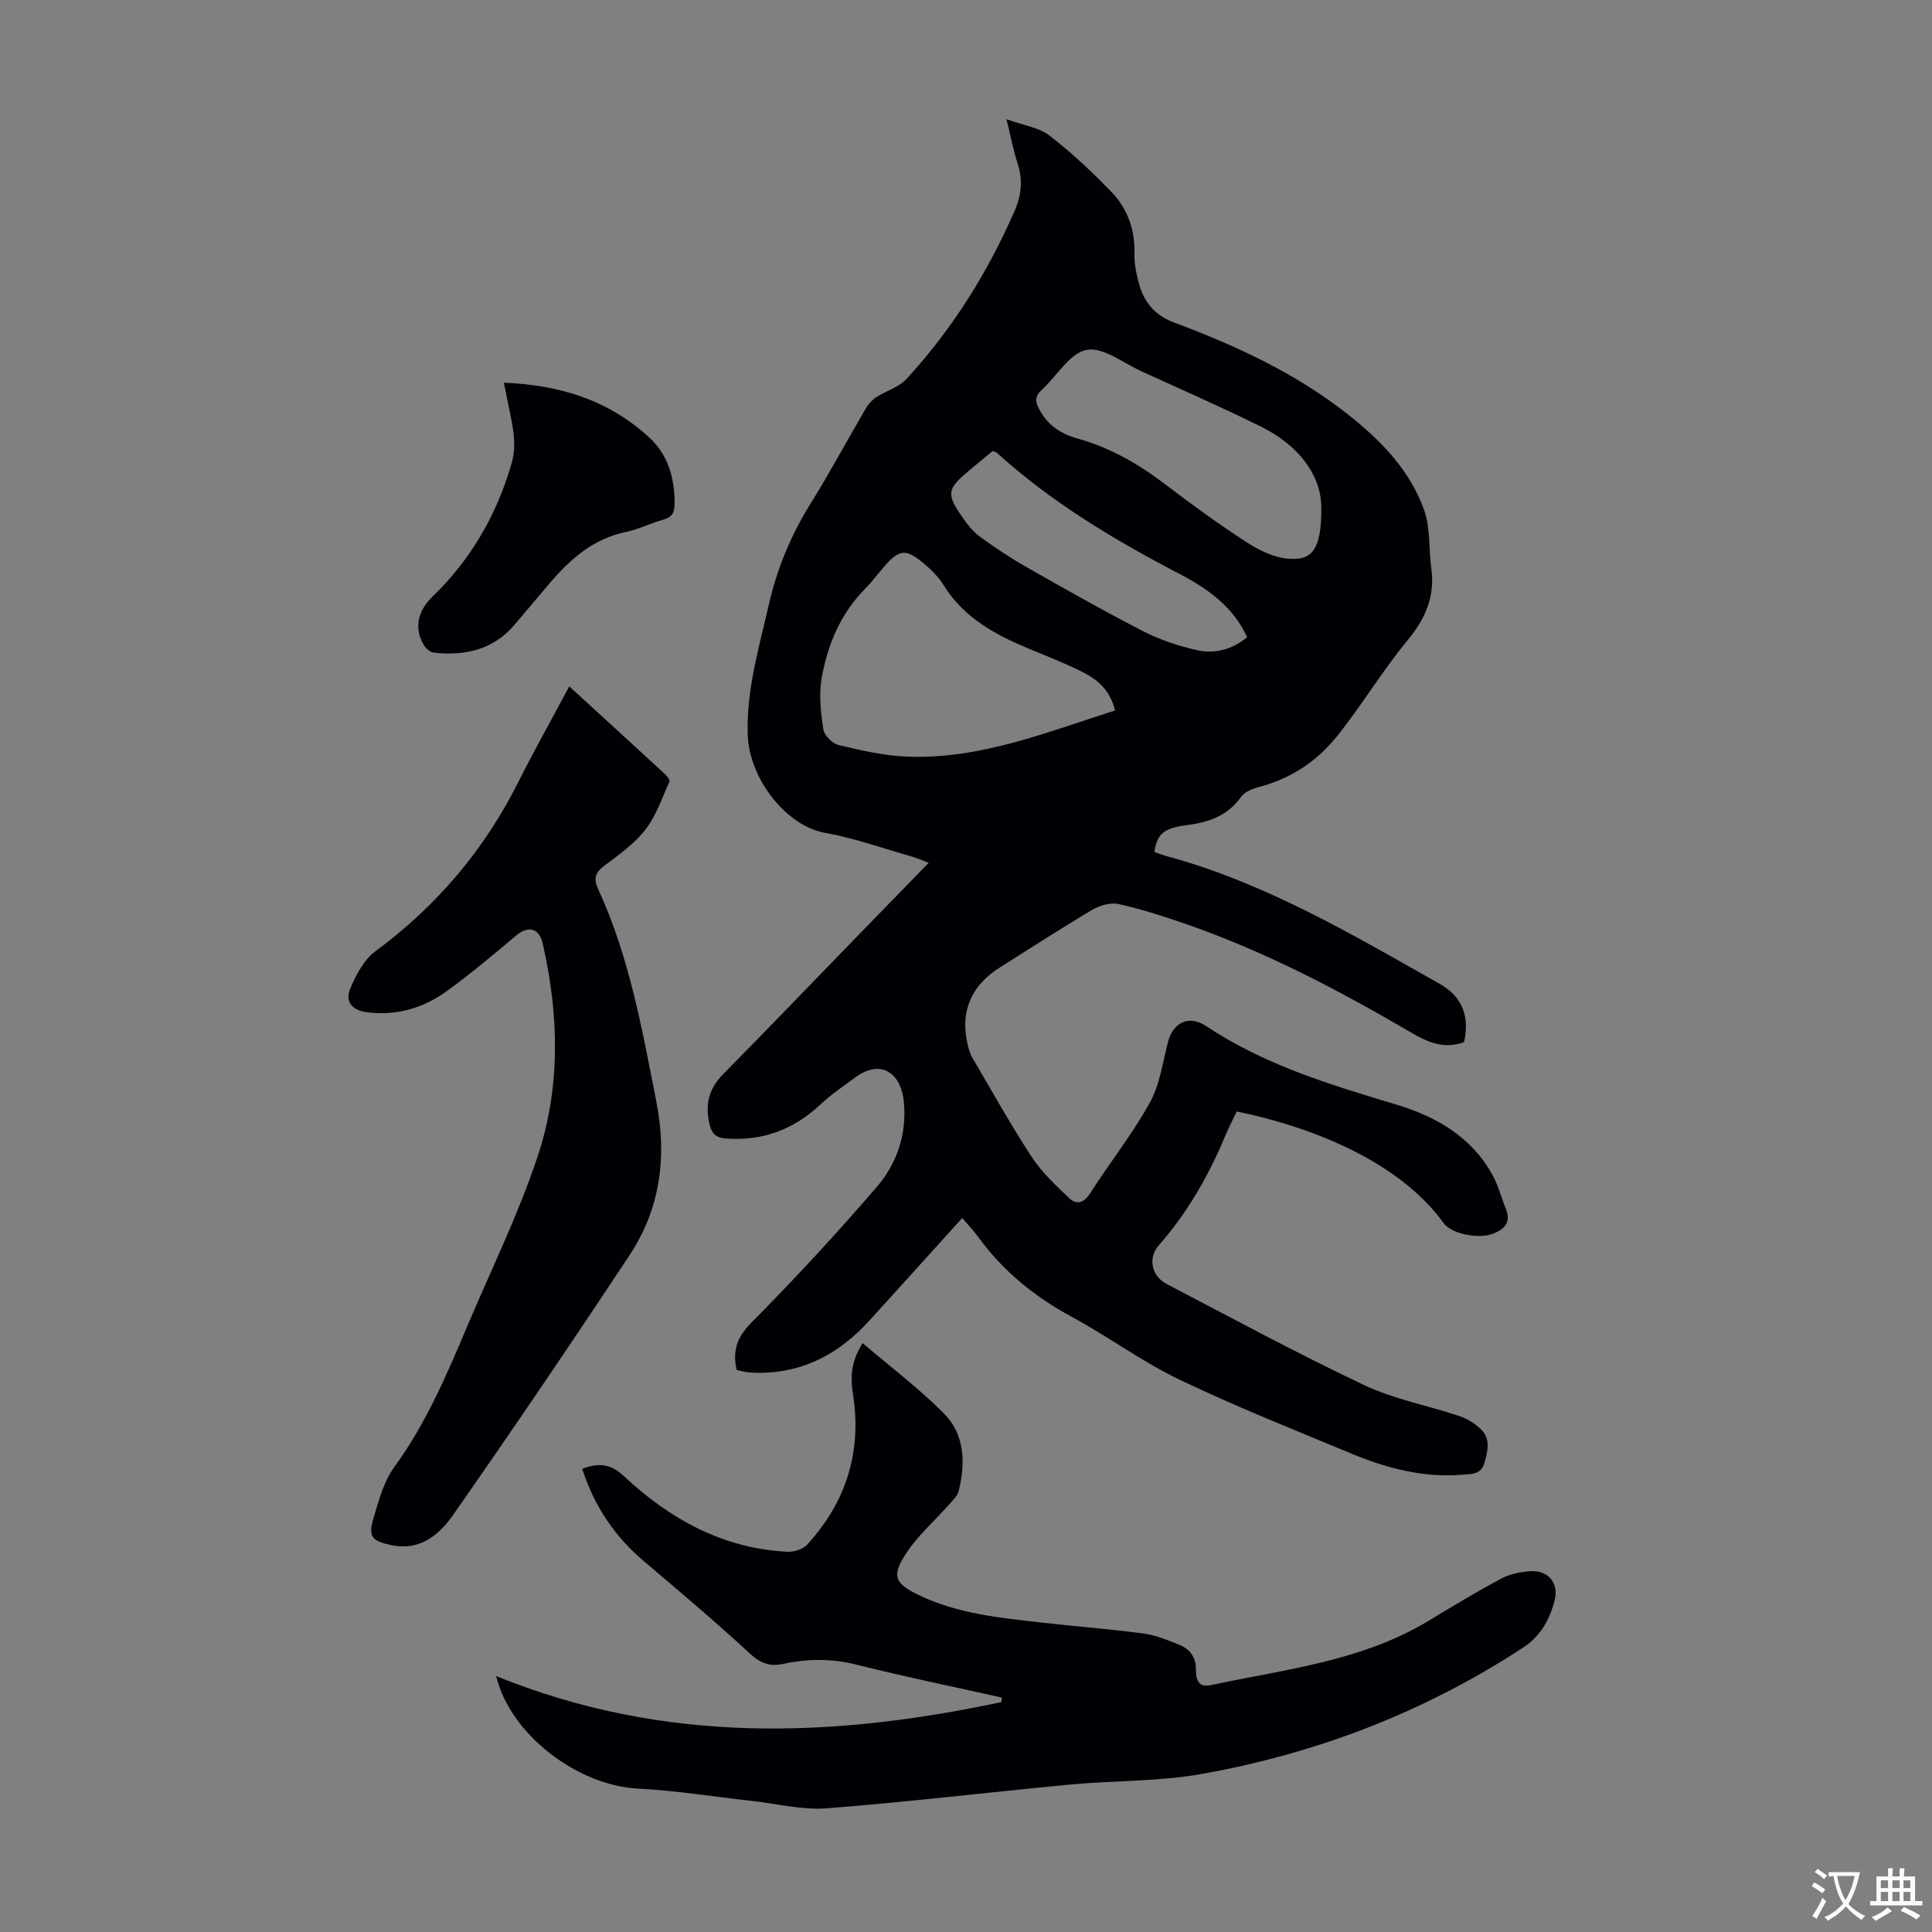 <svg enable-background="new 0 0 400 400" viewBox="0 0 400 400" xmlns="http://www.w3.org/2000/svg"><rect x="0" y="0" width="400" height="400" fill="#808080" stroke="none"/><g fill="#010105"><path d="m303.12 215.76c-3.92 1.47-7.37.13-10.73-1.85-15.06-8.82-30.47-16.93-47.02-22.66-4.53-1.57-9.13-3.05-13.8-4.08-1.67-.37-3.91.3-5.45 1.21-6.44 3.81-12.71 7.9-19.05 11.88-6.24 3.91-8.48 9.58-6.55 16.71.2.74.47 1.49.86 2.14 4.02 6.83 7.87 13.77 12.21 20.4 2.09 3.19 4.98 5.91 7.78 8.56 1.5 1.42 3.01 1.04 4.32-1 4.04-6.31 8.74-12.23 12.36-18.76 2.1-3.78 2.68-8.43 3.81-12.71 1.04-3.91 4.32-5.51 7.81-3.19 12.01 8 25.55 12.13 39.18 16.2 8.33 2.49 15.7 6.64 20.11 14.58 1.23 2.21 1.87 4.75 2.82 7.13 1.1 2.75-.26 4.15-2.65 5.11-2.75 1.1-8.53.17-10.25-2.21-9.68-13.41-28.85-20.26-42.83-23.1-.79 1.67-1.71 3.42-2.46 5.23-3.42 8.21-7.81 15.8-13.7 22.51-2.25 2.57-1.5 6.33 1.64 7.97 13.57 7.09 27.05 14.38 40.88 20.93 6.2 2.94 13.17 4.22 19.74 6.42 1.62.54 3.22 1.54 4.45 2.73 2.05 1.98 1.44 4.45.75 6.92-.7 2.52-2.76 2.33-4.57 2.49-8.12.69-15.78-1.36-23.16-4.44-11.86-4.94-23.82-9.68-35.4-15.23-7.73-3.71-14.73-8.9-22.29-12.99-7.71-4.18-14.28-9.48-19.42-16.59-.97-1.35-2.15-2.54-3.3-3.89-6.5 7.19-12.83 14.22-19.2 21.22-6.06 6.66-13.37 10.75-22.58 10.83-.89.01-1.79-.02-2.68-.13-.77-.09-1.52-.32-2.23-.47-.9-3.95.05-6.77 3.06-9.81 8.97-9.04 17.63-18.41 25.94-28.07 4.14-4.81 6.21-10.8 5.63-17.44-.56-6.43-4.97-9-10.02-5.28-2.48 1.83-5.06 3.56-7.29 5.66-5.54 5.2-12 7.59-19.56 7.03-2.2-.16-3.04-1.13-3.5-3.48-.78-4.03.17-7.05 3-9.91 8.71-8.81 17.29-17.76 25.93-26.66 5.35-5.51 10.71-11.01 16.57-17.04-1.79-.67-2.54-1.02-3.33-1.24-6.02-1.7-11.97-3.86-18.1-4.95-8.21-1.46-15.68-11.33-16.03-20.1-.37-9.33 2.31-18.14 4.33-27.05 1.69-7.46 4.56-14.43 8.63-20.96 4.02-6.45 7.61-13.16 11.45-19.72.53-.9 1.29-1.78 2.15-2.35 2.06-1.35 4.72-2.07 6.31-3.81 9.46-10.29 16.8-22 22.38-34.81 1.39-3.19 1.74-6.38.62-9.78-.86-2.62-1.37-5.35-2.31-9.18 3.53 1.28 6.71 1.7 8.9 3.39 4.58 3.52 8.84 7.53 12.86 11.7 3.37 3.49 4.88 7.91 4.74 12.89-.05 1.87.34 3.79.81 5.62 1.04 4.07 3.13 6.91 7.49 8.53 12.9 4.82 25.37 10.59 36.26 19.28 6.67 5.31 12.51 11.39 15.4 19.48 1.34 3.74.95 8.07 1.5 12.12.79 5.81-1.21 10.39-4.94 14.9-5.26 6.36-9.51 13.54-14.69 19.97-4.12 5.11-9.56 8.69-16.09 10.39-1.33.35-2.95 1-3.68 2.04-2.77 3.95-6.68 5.25-11.18 5.84-4.9.63-6.23 1.87-6.74 5.56.8.28 1.62.62 2.46.85 20.4 5.51 38.4 16.18 56.57 26.44 4.69 2.65 6.27 6.72 5.07 12.08zm-72.27-68.66c-.94-4.04-3.45-6.28-6.46-7.83-3.56-1.83-7.32-3.29-11.03-4.82-7.11-2.93-13.74-6.44-17.99-13.29-1.04-1.68-2.51-3.17-4.04-4.44-3.85-3.23-5.16-3.04-8.41.75-1.24 1.44-2.38 2.98-3.71 4.32-5.17 5.2-7.88 11.68-9.1 18.68-.6 3.41-.17 7.09.36 10.55.19 1.25 1.87 2.93 3.16 3.23 4.64 1.1 9.38 2.21 14.12 2.4 15.09.61 28.85-5.03 43.1-9.55zm42.71-42.37c-.19-6.63-4.88-12.66-12.54-16.43-8.12-4-16.4-7.65-24.64-11.4-3.81-1.73-8.04-5.13-11.43-4.46-3.51.69-6.16 5.46-9.31 8.32-1.35 1.22-1.33 2.27-.58 3.77 1.67 3.37 4.48 5.27 7.93 6.23 6.79 1.88 12.71 5.28 18.28 9.53 5.42 4.14 10.96 8.15 16.67 11.87 2.56 1.67 5.62 3.22 8.58 3.49 4.64.43 7.2-1.09 7.04-10.92zm-15.36 27.21c-2.17-4.81-6.1-9.01-13.68-12.95-13.63-7.1-26.74-14.9-38.17-25.28-.15-.14-.41-.16-.85-.33-1.61 1.34-3.32 2.75-5.02 4.18-4.39 3.69-4.57 4.72-1.22 9.54 1.01 1.46 2.15 2.94 3.56 3.97 3.15 2.29 6.4 4.47 9.79 6.39 7.95 4.52 15.91 9.04 24.04 13.21 3.52 1.8 7.41 3.11 11.28 3.96 3.67.81 7.26-.22 10.27-2.69z"/><path d="m102.72 347.01c34.81 14.14 69.6 12.83 104.61 5.39.03-.31.05-.62.08-.94-10.02-2.24-20.09-4.3-30.04-6.8-5.15-1.3-10.14-1.27-15.22-.17-2.69.58-4.65-.07-6.83-2.08-7.13-6.6-14.57-12.87-21.99-19.16-6.05-5.13-10.3-11.39-12.79-19.16 3.26-1.19 5.73-1.18 8.61 1.51 9.53 8.91 20.55 15.03 33.95 15.68 1.34.06 3.16-.55 4.04-1.51 8.12-8.86 11.32-19.3 9.45-31.21-.54-3.41-.43-6.63 2.01-10.48 5.76 4.92 11.65 9.36 16.81 14.54 4.37 4.39 4.5 10.3 3.07 16.1-.27 1.08-1.31 2.01-2.1 2.9-2.88 3.26-6.23 6.19-8.63 9.77-3.27 4.86-2.58 6.45 2.61 8.92 8.03 3.82 16.75 4.66 25.42 5.64 7 .79 14.03 1.33 21.02 2.26 2.49.33 4.93 1.35 7.3 2.3 2.24.89 3.52 2.58 3.51 5.19 0 1.88.38 3.77 3.06 3.19 15.37-3.28 31.22-4.93 45.09-13.31 4.97-3 9.94-6.02 15.06-8.75 1.8-.96 4.02-1.41 6.09-1.53 3.7-.21 5.88 2.51 4.95 6.09-1.03 3.96-2.9 7.36-6.55 9.75-20.41 13.34-42.74 21.93-66.64 26.16-8.87 1.57-18.06 1.32-27.07 2.17-16.81 1.59-33.58 3.61-50.41 4.92-5.1.4-10.34-.96-15.52-1.53-7.87-.87-15.71-2.15-23.6-2.55-12.33-.62-26.37-11.03-29.35-23.3z"/><path d="m117.86 142.11c6.91 6.32 13.35 12.2 19.77 18.12.45.42 1.11 1.26.97 1.59-1.54 3.4-2.76 7.11-5.01 9.99-2.29 2.94-5.54 5.2-8.56 7.5-1.87 1.42-2.14 2.71-1.18 4.79 6.47 14.04 9.13 29.15 12.07 44.16 2.19 11.19.79 21.98-5.55 31.57-11.96 18.09-24.13 36.04-36.55 53.81-2.85 4.08-6.86 7.53-12.79 6.27-4.06-.87-4.86-1.72-3.68-5.67 1.08-3.61 2.1-7.51 4.26-10.47 6.6-9.05 10.91-19.2 15.22-29.39 4.91-11.61 10.5-22.99 14.47-34.91 4.8-14.38 4.43-29.29 1.08-44.08-.74-3.26-3-3.81-5.54-1.68-4.7 3.94-9.4 7.92-14.37 11.51-4.85 3.51-10.4 5.14-16.48 4.36-3.12-.4-4.63-2.2-3.44-4.99 1.19-2.77 2.78-5.86 5.1-7.58 12.77-9.43 22.69-21.11 29.77-35.31 3.25-6.47 6.81-12.78 10.44-19.59z"/><path d="m104.31 79.24c11.69.46 21.79 3.66 30.11 11.34 3.89 3.59 5.28 8.41 5.25 13.68-.01 1.82-.51 2.84-2.39 3.35-2.58.69-5.02 1.98-7.63 2.51-6.76 1.38-11.52 5.58-15.8 10.57-2.47 2.89-4.89 5.82-7.36 8.71-4.43 5.17-10.27 6.42-16.69 5.73-.78-.08-1.71-.95-2.13-1.7-1.98-3.49-1.14-6.98 1.83-9.86 7.97-7.69 13.33-16.95 16.41-27.59 1.32-4.57-.06-8.84-.87-13.21-.18-.98-.4-1.95-.73-3.53z"/></g><path d="m377.9 391.2c-.2.3-.4.5-.6.8-.7-.6-1.4-1-2.2-1.5.2-.3.4-.5.5-.8.6.4 1.4.8 2.3 1.5zm-1.8 6.1c-.2-.2-.5-.4-.9-.6.4-.6.8-1.2 1.2-1.9s.7-1.3.9-1.9c.3.3.5.5.8.7-.7 1.3-1.4 2.6-2 3.7zm2.2-9c-.3.3-.5.5-.6.8-.6-.6-1.3-1.1-2-1.5.3-.3.5-.5.6-.7.6.5 1.3.9 2 1.4zm.3.2v-.9h2 4.5c-.3 1.3-.6 2.5-1 3.6s-.9 2.1-1.4 3c.4.5 1 1 1.6 1.4s1.2.8 1.9 1.1c-.3.2-.5.4-.8.8-.4-.3-1-.7-1.6-1.2s-1.2-1.1-1.6-1.6c-.5.6-1.1 1.1-1.7 1.6s-1.4.9-2.1 1.4c-.1-.3-.3-.5-.7-.8.6-.2 1.2-.5 1.9-1s1.4-1.1 2-1.8c-.5-.8-.9-1.6-1.2-2.5s-.6-2-.8-3.2c-.4.1-.7.1-1 .1zm2.5 2.7c.3 1 .7 1.7 1 2.2.3-.5.6-1.1 1-2s.6-1.9.9-3h-3.2-.4c.1.9.3 1.8.7 2.8z" fill="#fcfbfa"/><path d="m396.5 388.5v1.5 3.6h1.5v.9c-.4 0-1 0-1.7 0h-7.9c-.5 0-.9 0-1.2 0v-.9h1.3v-3.5c0-.7 0-1.2 0-1.6h2.4c0-.8 0-1.4 0-1.7h1c0 .3-.1.8-.1 1.7h1.5c0-.8 0-1.4 0-1.7h1c0 .3-.1.9-.1 1.7zm-8.2 9.2c-.2-.3-.5-.5-.8-.8.8-.3 1.4-.6 1.9-.9s1-.7 1.4-1.1c.3.3.6.5.9.8-1.6 1-2.8 1.6-3.4 2zm2.6-6.8v-1.6h-1.5v1.6zm0 2.7v-1.9h-1.5v1.9zm2.4-2.7v-1.6h-1.5v1.6zm0 2.7v-1.9h-1.5v1.9zm.2 2 .7-.8c.4.2.9.5 1.6.8s1.3.7 1.8 1c-.3.3-.5.5-.8.8-.4-.3-1.5-1-3.3-1.8zm2-4.7v-1.6h-1.4v1.6zm0 2.7v-1.9h-1.4v1.9z" fill="#fcfbfa"/></svg>